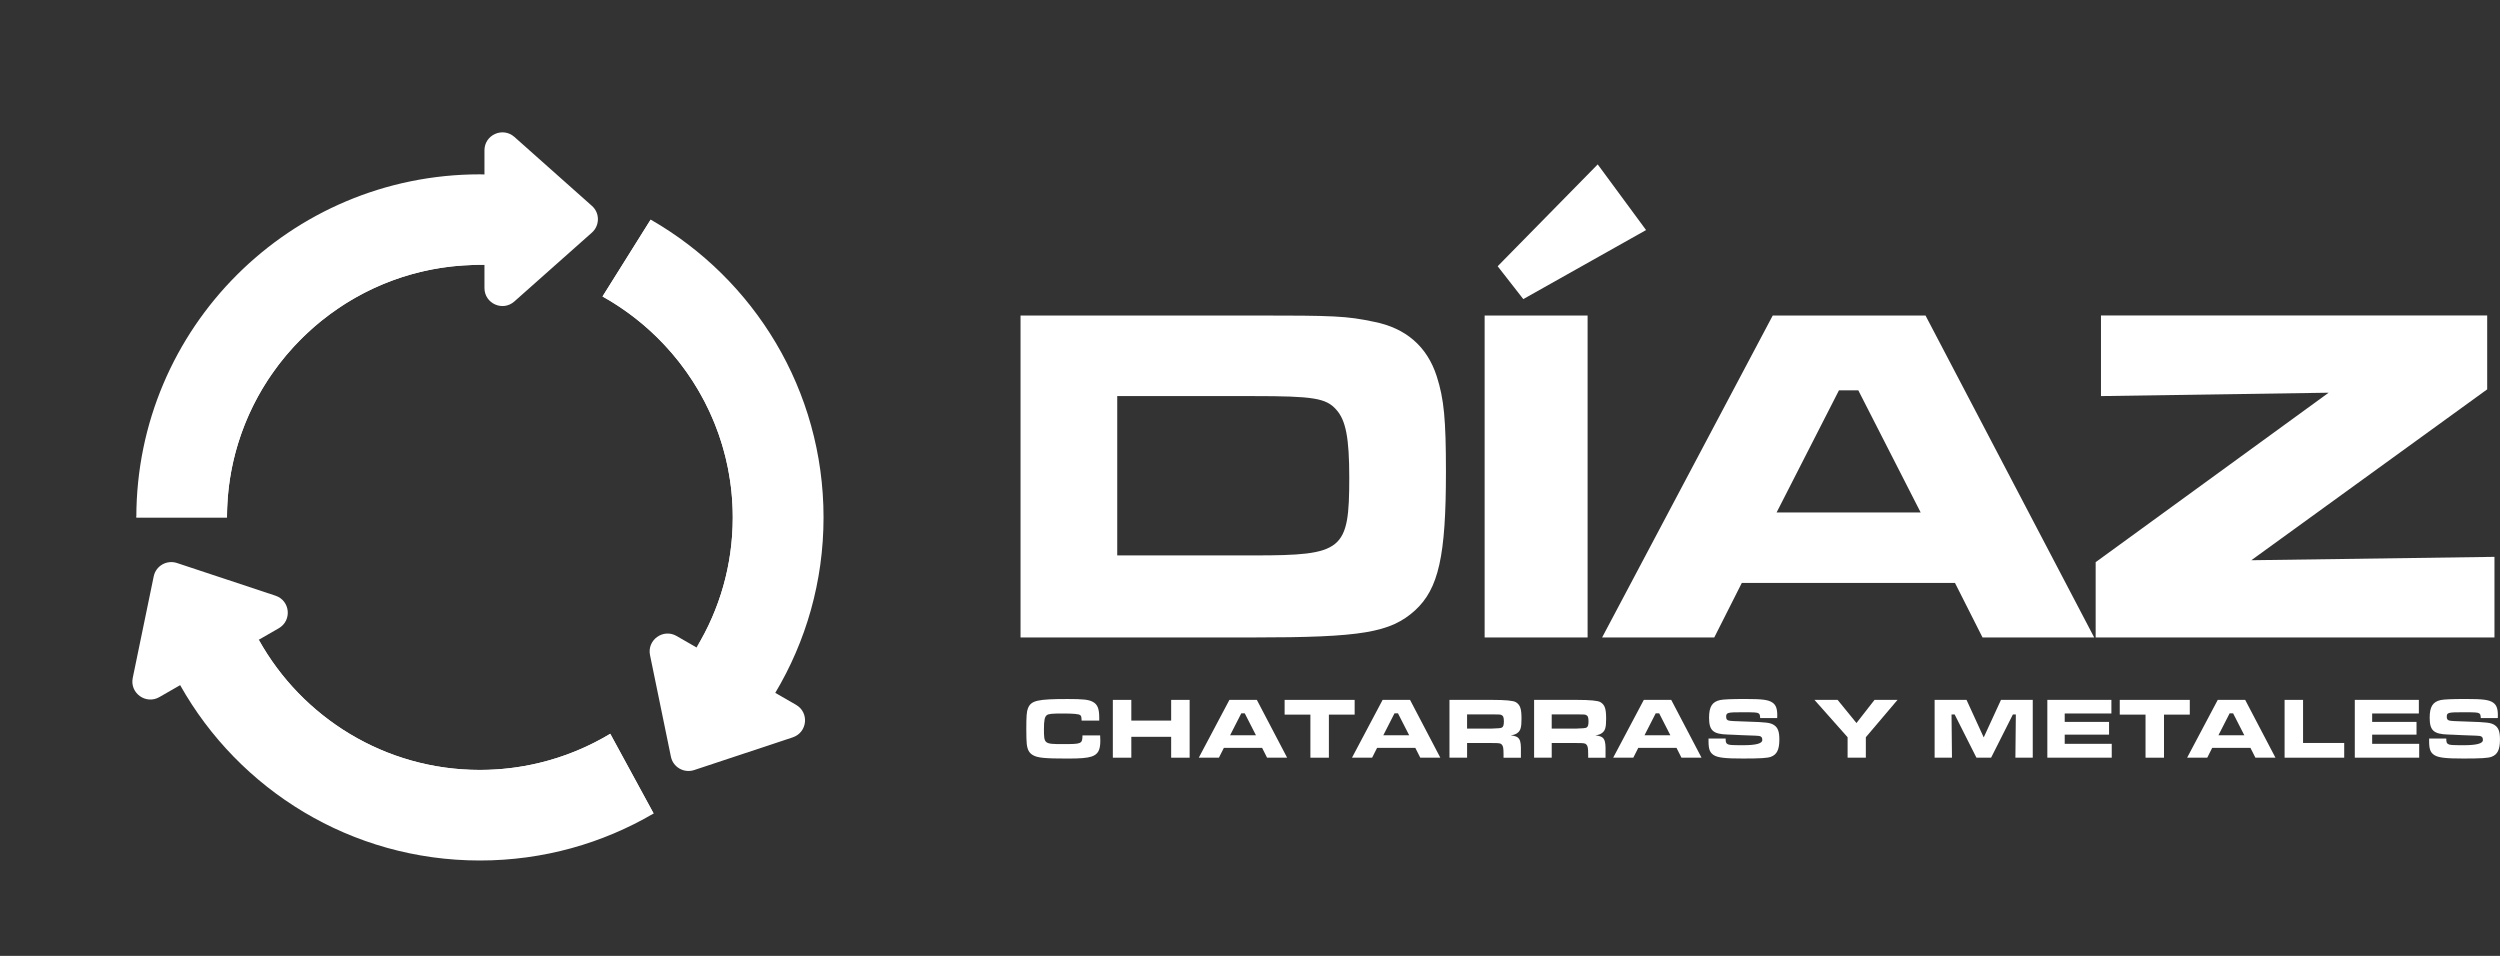 <svg xmlns="http://www.w3.org/2000/svg" width="170" height="65" viewBox="0 0 170 65" fill="none"><rect x="0" y="0" width="170" height="65" fill="#333333" stroke="none"/><path d="M74.81 50.009C74.816 50.233 74.822 50.321 74.822 50.38C74.822 51.016 74.656 51.305 74.221 51.447C73.901 51.547 73.471 51.582 72.598 51.582C71.058 51.582 70.562 51.536 70.244 51.352C69.984 51.205 69.866 50.987 69.819 50.586C69.801 50.41 69.789 50.085 69.789 49.584C69.789 48.706 69.812 48.382 69.901 48.164C70.114 47.633 70.544 47.533 72.605 47.533C73.656 47.533 74.022 47.574 74.293 47.716C74.629 47.888 74.748 48.176 74.748 48.807V49.001H73.55C73.538 48.743 73.527 48.689 73.456 48.63C73.367 48.554 73.018 48.518 72.263 48.518C71.508 48.518 71.296 48.542 71.177 48.636C71.036 48.754 70.988 48.984 70.988 49.579C70.988 50.586 71.006 50.598 72.269 50.598C73.532 50.598 73.602 50.593 73.609 50.009H74.813H74.81Z" fill="white"></path><path d="M76.93 47.592V49H79.639V47.592H80.895V51.523H79.639V50.103H76.93V51.523H75.673V47.592H76.93Z" fill="white"></path><path d="M85.824 50.857H83.222L82.886 51.523H81.517L83.6 47.592H85.465L87.525 51.523H86.161L85.825 50.857H85.824ZM84.644 48.506H84.408L83.647 49.998H85.405L84.643 48.506H84.644Z" fill="white"></path><path d="M92.116 47.592V48.594H90.364V51.523H89.107V48.594H87.354V47.592H92.117H92.116Z" fill="white"></path><path d="M96.242 50.857H93.64L93.304 51.523H91.935L94.018 47.592H95.883L97.942 51.523H96.579L96.242 50.857ZM95.062 48.506H94.826L94.065 49.998H95.824L95.062 48.506Z" fill="white"></path><path d="M98.563 47.592H101.461C102.366 47.592 102.904 47.643 103.073 47.745C103.374 47.928 103.462 48.187 103.462 48.871C103.462 49.455 103.403 49.679 103.19 49.838C103.078 49.927 102.966 49.968 102.73 50.003C103.338 50.074 103.444 50.251 103.421 51.158V51.524H102.241V51.317C102.241 50.875 102.217 50.734 102.123 50.633C102.041 50.538 101.952 50.526 101.456 50.526H99.762V51.522H98.564V47.591L98.563 47.592ZM101.449 49.543C101.85 49.535 102.078 49.512 102.134 49.472C102.228 49.413 102.264 49.296 102.264 49.048C102.264 48.783 102.217 48.67 102.093 48.618C102.011 48.583 101.993 48.583 101.449 48.577H99.761V49.543H101.449Z" fill="white"></path><path d="M104.318 47.592H107.216C108.121 47.592 108.659 47.643 108.828 47.745C109.129 47.928 109.217 48.187 109.217 48.871C109.217 49.455 109.158 49.679 108.945 49.838C108.833 49.927 108.721 49.968 108.485 50.003C109.093 50.074 109.199 50.251 109.176 51.158V51.524H107.996V51.317C107.996 50.875 107.972 50.734 107.878 50.633C107.796 50.538 107.707 50.526 107.211 50.526H105.517V51.522H104.319V47.591L104.318 47.592ZM107.204 49.543C107.605 49.535 107.833 49.512 107.889 49.472C107.983 49.413 108.019 49.296 108.019 49.048C108.019 48.783 107.972 48.67 107.848 48.618C107.766 48.583 107.748 48.583 107.204 48.577H105.516V49.543H107.204Z" fill="white"></path><path d="M114.003 50.857H111.401L111.065 51.523H109.696L111.779 47.592H113.644L115.704 51.523H114.34L114.003 50.857ZM112.823 48.506H112.588L111.826 49.998H113.585L112.823 48.506Z" fill="white"></path><path d="M117.344 50.221C117.344 50.456 117.367 50.533 117.462 50.592C117.574 50.663 117.704 50.674 118.548 50.674C119.406 50.674 119.835 50.558 119.835 50.326C119.835 50.091 119.746 50.032 119.362 50.025L118.418 49.99L117.781 49.96L117.462 49.948C116.488 49.919 116.216 49.671 116.216 48.805C116.216 48.056 116.429 47.72 116.971 47.602C117.202 47.555 117.744 47.531 118.688 47.531C119.834 47.531 120.246 47.584 120.523 47.773C120.759 47.932 120.854 48.18 120.854 48.645C120.854 48.668 120.854 48.752 120.848 48.828H119.692C119.679 48.611 119.663 48.557 119.574 48.504C119.474 48.445 119.326 48.433 118.476 48.433C117.461 48.433 117.378 48.456 117.378 48.745C117.378 48.893 117.432 48.969 117.555 48.998C117.662 49.028 117.986 49.045 118.819 49.069C120.116 49.11 120.371 49.14 120.625 49.299C120.896 49.476 120.996 49.741 120.996 50.29C120.996 50.974 120.83 51.309 120.423 51.462C120.188 51.551 119.692 51.58 118.517 51.58C117.343 51.58 116.818 51.527 116.54 51.35C116.269 51.179 116.18 50.949 116.18 50.407V50.219H117.343L117.344 50.221Z" fill="white"></path><path d="M124.958 47.592L126.24 49.166L127.467 47.592H129.031L126.877 50.132V51.522H125.637V50.132L123.383 47.592H124.958Z" fill="white"></path><path d="M133.724 47.592L134.893 50.144L136.067 47.592H138.227V51.523H137.047L137.077 48.583H136.877L135.395 51.523H134.398L132.916 48.583H132.704L132.734 51.523H131.554V47.592H133.726H133.724Z" fill="white"></path><path d="M143.575 47.592V48.517H140.4V49.089H143.416V49.955H140.4V50.58H143.598V51.522H139.219V47.591H143.575V47.592Z" fill="white"></path><path d="M148.905 47.592V48.594H147.152V51.523H145.896V48.594H144.143V47.592H148.906H148.905Z" fill="white"></path><path d="M153.031 50.857H150.428L150.093 51.523H148.724L150.807 47.592H152.672L154.731 51.523H153.368L153.031 50.857ZM151.851 48.506H151.615L150.853 49.998H152.613L151.851 48.506Z" fill="white"></path><path d="M156.608 47.592V50.522H159.406V51.523H155.352V47.592H156.608Z" fill="white"></path><path d="M164.482 47.592V48.517H161.307V49.089H164.323V49.955H161.307V50.58H164.505V51.522H160.126V47.591H164.482V47.592Z" fill="white"></path><path d="M166.347 50.221C166.347 50.456 166.37 50.533 166.465 50.592C166.577 50.663 166.707 50.674 167.55 50.674C168.408 50.674 168.837 50.558 168.837 50.326C168.837 50.091 168.748 50.032 168.364 50.025L167.42 49.99L166.783 49.96L166.464 49.948C165.489 49.919 165.218 49.671 165.218 48.805C165.218 48.056 165.431 47.72 165.973 47.602C166.203 47.555 166.746 47.531 167.69 47.531C168.836 47.531 169.248 47.584 169.525 47.773C169.761 47.932 169.855 48.18 169.855 48.645C169.855 48.668 169.856 48.752 169.85 48.828H168.693C168.681 48.611 168.664 48.557 168.575 48.504C168.475 48.445 168.327 48.433 167.478 48.433C166.463 48.433 166.38 48.456 166.38 48.745C166.38 48.893 166.434 48.969 166.557 48.998C166.664 49.028 166.987 49.045 167.82 49.069C169.118 49.11 169.373 49.14 169.626 49.299C169.898 49.476 169.998 49.741 169.998 50.29C169.998 50.974 169.832 51.309 169.425 51.462C169.189 51.551 168.693 51.58 167.519 51.58C166.345 51.58 165.82 51.527 165.542 51.35C165.27 51.179 165.181 50.949 165.181 50.407V50.219H166.345L166.347 50.221Z" fill="white"></path><path d="M69.399 21.454H85.209C90.797 21.454 91.553 21.487 93.426 21.88C95.596 22.307 97.042 23.554 97.699 25.59C98.192 27.132 98.324 28.511 98.324 32.089C98.324 37.8 97.831 40.032 96.22 41.509C94.544 43.02 92.605 43.347 85.208 43.347H69.397V21.453L69.399 21.454ZM85.275 37.768C91.323 37.768 91.75 37.439 91.75 32.483C91.75 29.791 91.52 28.577 90.863 27.854C90.172 27.067 89.285 26.934 85.209 26.934H75.972V37.767H85.275V37.768Z" fill="white"></path><path d="M107.957 21.454V43.349H100.955V21.454H107.957ZM111.934 15.643L103.584 20.338L101.841 18.105L108.645 11.179L111.932 15.643H111.934Z" fill="white"></path><path d="M132.939 39.639H118.443L116.569 43.349H108.943L120.547 21.454H130.934L142.406 43.349H134.813L132.939 39.639ZM126.364 26.541H125.05L120.809 34.846H130.604L126.364 26.541Z" fill="white"></path><path d="M169.129 21.454V26.476L153.089 38.096L169.623 37.866V43.347H142.505V38.227L158.349 26.704L142.866 26.934V21.453H169.13L169.129 21.454Z" fill="white"></path><path d="M40.247 15.819L34.976 20.5C34.185 21.201 32.943 20.641 32.943 19.585V18.02C32.943 18.02 32.941 18.017 32.939 18.015C23.322 17.846 15.438 25.617 15.437 35.183C15.437 35.183 15.437 35.185 15.435 35.185H9.277C9.277 35.185 9.271 35.182 9.271 35.178C9.274 22.298 19.734 11.855 32.632 11.855C32.736 11.855 32.839 11.855 32.943 11.863V10.223C32.943 9.167 34.185 8.614 34.976 9.308L40.247 13.996C40.795 14.476 40.795 15.333 40.247 15.82V15.819Z" fill="white"></path><path d="M32.937 18.015C25.077 17.88 18.378 23.044 16.188 30.16C15.699 31.749 15.434 33.436 15.434 35.183V35.186H9.279C9.273 35.186 9.271 35.183 9.271 35.177C18.616 15.934 32.937 18.015 32.937 18.015Z" fill="white"></path><path d="M53.902 50.142L47.204 52.364C46.509 52.593 45.77 52.172 45.622 51.456L44.202 44.553C43.987 43.519 45.096 42.722 46.005 43.246L47.366 44.029C48.933 41.445 49.828 38.418 49.828 35.184C49.828 28.738 46.249 23.106 40.971 20.16L44.242 14.938C44.242 14.938 44.248 14.935 44.251 14.936C51.271 18.961 56.001 26.519 56.001 35.184C56.001 39.548 54.803 43.623 52.718 47.115L54.13 47.927C55.047 48.458 54.906 49.809 53.901 50.142H53.902Z" fill="white"></path><path d="M47.366 44.028C48.935 41.446 49.828 38.419 49.828 35.186C49.828 30.644 48.052 26.504 45.153 23.426C43.941 22.135 42.53 21.03 40.973 20.161L44.242 14.94C44.242 14.94 56.452 31.603 47.365 44.029L47.366 44.028Z" fill="white"></path><path d="M44.443 55.312C44.443 55.312 44.443 55.318 44.441 55.32C40.975 57.349 36.94 58.514 32.632 58.514C23.879 58.514 16.25 53.708 12.25 46.59L10.837 47.402C9.921 47.929 8.813 47.128 9.027 46.095L10.453 39.192C10.601 38.476 11.34 38.055 12.036 38.285L18.734 40.507C19.732 40.839 19.873 42.19 18.956 42.722L17.596 43.504C20.531 48.783 26.171 52.356 32.632 52.356C35.869 52.356 38.906 51.456 41.493 49.9C41.495 49.899 41.498 49.9 41.498 49.901L44.443 55.312Z" fill="white"></path><path d="M44.444 55.312C20.564 57.021 17.677 43.898 17.599 43.514C20.535 48.787 26.175 52.357 32.633 52.357C34.012 52.357 35.357 52.193 36.647 51.883C38.379 51.47 40.011 50.792 41.493 49.901C41.496 49.898 41.496 49.901 41.499 49.901L44.444 55.312Z" fill="white"></path></svg>